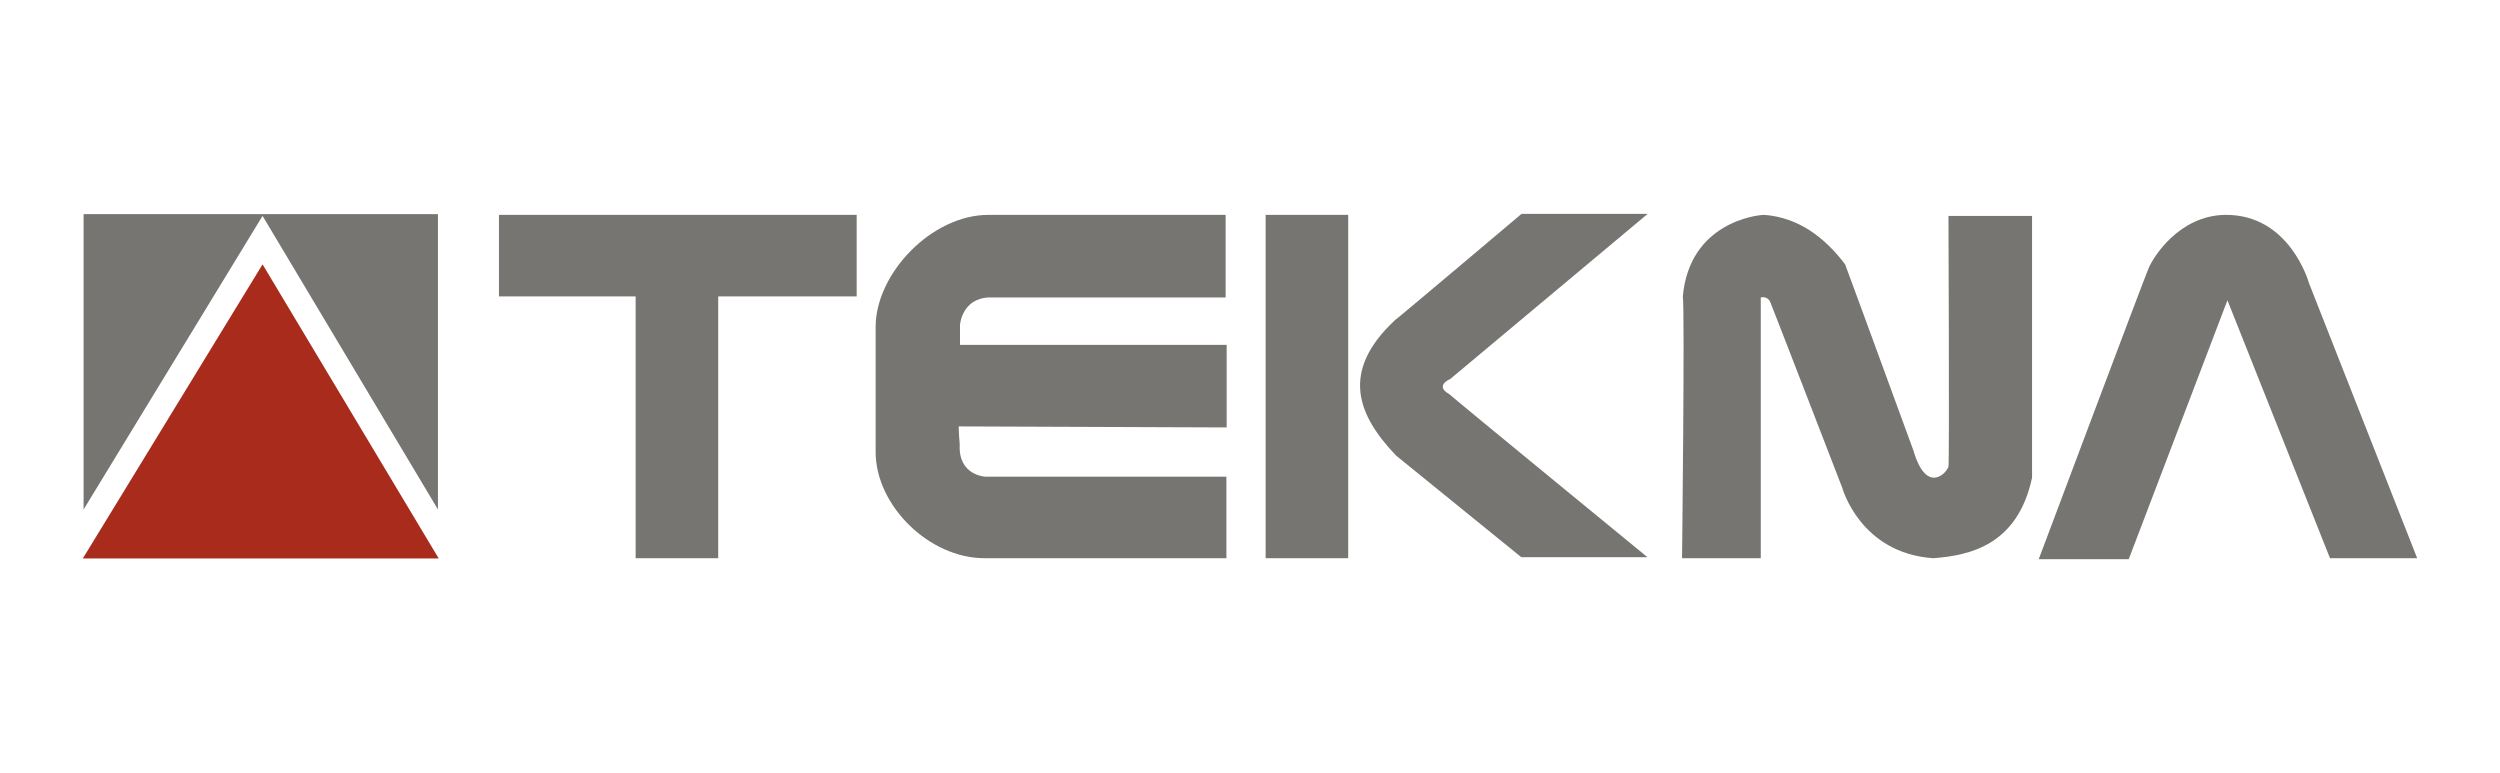 <?xml version="1.0" encoding="utf-8"?>
<!-- Generator: Adobe Illustrator 20.1.0, SVG Export Plug-In . SVG Version: 6.00 Build 0)  -->
<svg version="1.1" id="Calque_1" xmlns="http://www.w3.org/2000/svg" xmlns:xlink="http://www.w3.org/1999/xlink" x="0px" y="0px"
	 viewBox="0 0 975 301.5" style="enable-background:new 0 0 975 301.5;" xml:space="preserve">
<style type="text/css">
	.st0{fill:#777572;}
	.st1{fill:#A92B1C;}
	.st2{display:none;fill:#106470;}
	.st3{display:none;}
	.st4{display:inline;fill:#FEFFFE;}
	.st5{display:inline;fill:#FFFFFF;}
	.st6{display:inline;}
	.st7{fill:#FEFFFE;}
	.st8{display:inline;fill:#AB2C29;}
	.st9{display:inline;fill:#A92B1C;}
	.st10{display:inline;fill:#77777A;}
	.st11{display:inline;fill:#777572;}
</style>
<polygon class="st0" points="32.6,198.7 32.6,83.5 170.8,83.5 170.8,198.7 102.4,84.2 "/>
<polygon class="st1" points="32.3,217.8 171.1,217.8 102.4,103.1 "/>
<polygon class="st2" points="32.3,217.8 171.1,217.8 102.4,103.1 "/>
<g>
	<g>
		<polygon class="st0" points="194.6,115.6 194.6,83.8 334.1,83.8 334.1,115.6 280.1,115.6 280.1,217.7 247.9,217.7 247.9,115.6 		
			"/>
		<rect x="493.6" y="83.8" class="st0" width="32.2" height="133.9"/>
		<path class="st0" d="M478.4,166.7v-32.2h-104v-7.8c0,0,0.7-10.4,11.5-10.7c4.8,0,92.1,0,92.1,0V83.8c0,0-92.9,0-92.5,0
			c-22.2,0-44,22.9-44,43.7c0,0,0,38.8,0,48.8c0,20.7,20.7,41.4,42.5,41.4c11.5,0,94.3,0,94.3,0v-31.8h-94c0,0-10.7-0.4-10-12.6
			c-0.4-4.4-0.4-7-0.4-7L478.4,166.7z"/>
		<path class="st0" d="M593.4,83.4h49.2l-77,64.4c0,0-6.3,2.6-0.4,5.9c3.7,3.3,77.3,63.6,77.3,63.6h-49.2l-48.8-39.6
			c-14.8-15.5-22.2-32.6-0.4-52.9C543.9,125.2,593.4,83.4,593.4,83.4z"/>
		<path class="st0" d="M656,217.7h30.7V116c0,0,2.6-0.7,3.7,1.8c1.1,2.6,28.1,72.5,28.1,72.5s7,25.5,35.5,27.4
			c14.4-1.1,32.9-5.2,38.5-31.4c0-8.1,0-102.1,0-102.1h-32.6c0,0,0.4,95.5,0,97.7c-0.4,2.2-8.5,11.5-13.7-6.3
			c-1.6-4.2-15.5-42.5-26.6-72.5c-8-10.6-18.3-18.3-31.5-19.3c-3,0-29.2,3-31.8,31.8C657.1,120.8,656,217.7,656,217.7z"/>
		<path class="st0" d="M795.1,218.1h35.1l38.5-101l40,100.6h34l-42.2-107.3c0,0-7.4-27-32.9-26.6c-17.8,0.4-27.7,16.3-29.6,20.7
			C836.1,108.9,795.1,218.1,795.1,218.1z"/>
	</g>
</g>
<g class="st3">
	<polygon class="st4" points="33.9,142.8 33.9,27.6 172.2,27.6 172.2,142.8 103.8,28.3 	"/>
	<polygon class="st5" points="33.7,161.9 172.4,161.9 103.8,47.2 	"/>
	<g class="st6">
		<g>
			<polygon class="st7" points="196,59.7 196,27.9 335.5,27.9 335.5,59.7 281.4,59.7 281.4,161.8 249.3,161.8 249.3,59.7 			"/>
			<rect x="494.9" y="27.9" class="st7" width="32.2" height="133.9"/>
			<path class="st7" d="M479.7,110.8V78.6h-104v-7.8c0,0,0.7-10.4,11.5-10.7c4.8,0,92.1,0,92.1,0V27.9c0,0-92.9,0-92.5,0
				c-22.2,0-44,22.9-44,43.7c0,0,0,38.8,0,48.8c0,20.7,20.7,41.4,42.5,41.4c11.5,0,94.3,0,94.3,0V130h-94c0,0-10.7-0.4-10-12.6
				c-0.4-4.4-0.4-7-0.4-7L479.7,110.8z"/>
			<path class="st7" d="M594.8,27.5H644l-77,64.4c0,0-6.3,2.6-0.4,5.9c3.7,3.3,77.3,63.6,77.3,63.6h-49.2L546,121.9
				c-14.8-15.5-22.2-32.6-0.4-52.9C545.2,69.3,594.8,27.5,594.8,27.5z"/>
			<path class="st7" d="M657.3,161.8H688V60.1c0,0,2.6-0.7,3.7,1.8c1.1,2.6,28.1,72.5,28.1,72.5s7,25.5,35.5,27.4
				c14.4-1.1,32.9-5.2,38.5-31.4c0-8.1,0-102.1,0-102.1h-32.6c0,0,0.4,95.5,0,97.7c-0.4,2.2-8.5,11.5-13.7-6.3
				c-1.6-4.2-15.5-42.5-26.6-72.5c-8-10.6-18.3-18.3-31.5-19.3c-3,0-29.2,3-31.8,31.8C658.4,64.9,657.3,161.8,657.3,161.8z"/>
			<path class="st7" d="M796.4,162.2h35.1l38.5-101l40,100.6h34L901.9,54.5c0,0-7.4-27-32.9-26.6c-17.8,0.4-27.7,16.3-29.6,20.7
				C837.5,53,796.4,162.2,796.4,162.2z"/>
		</g>
	</g>
</g>
<g id="Pantone" class="st3">
	<rect x="-337.6" y="-103.5" class="st8" width="133.5" height="133.5"/>
	<rect x="-202.5" y="-103.5" class="st9" width="133.5" height="133.5"/>
	<rect x="-333.9" y="90" class="st10" width="126" height="126"/>
	<rect x="-198.8" y="87.4" class="st11" width="126" height="126"/>
</g>
</svg>
